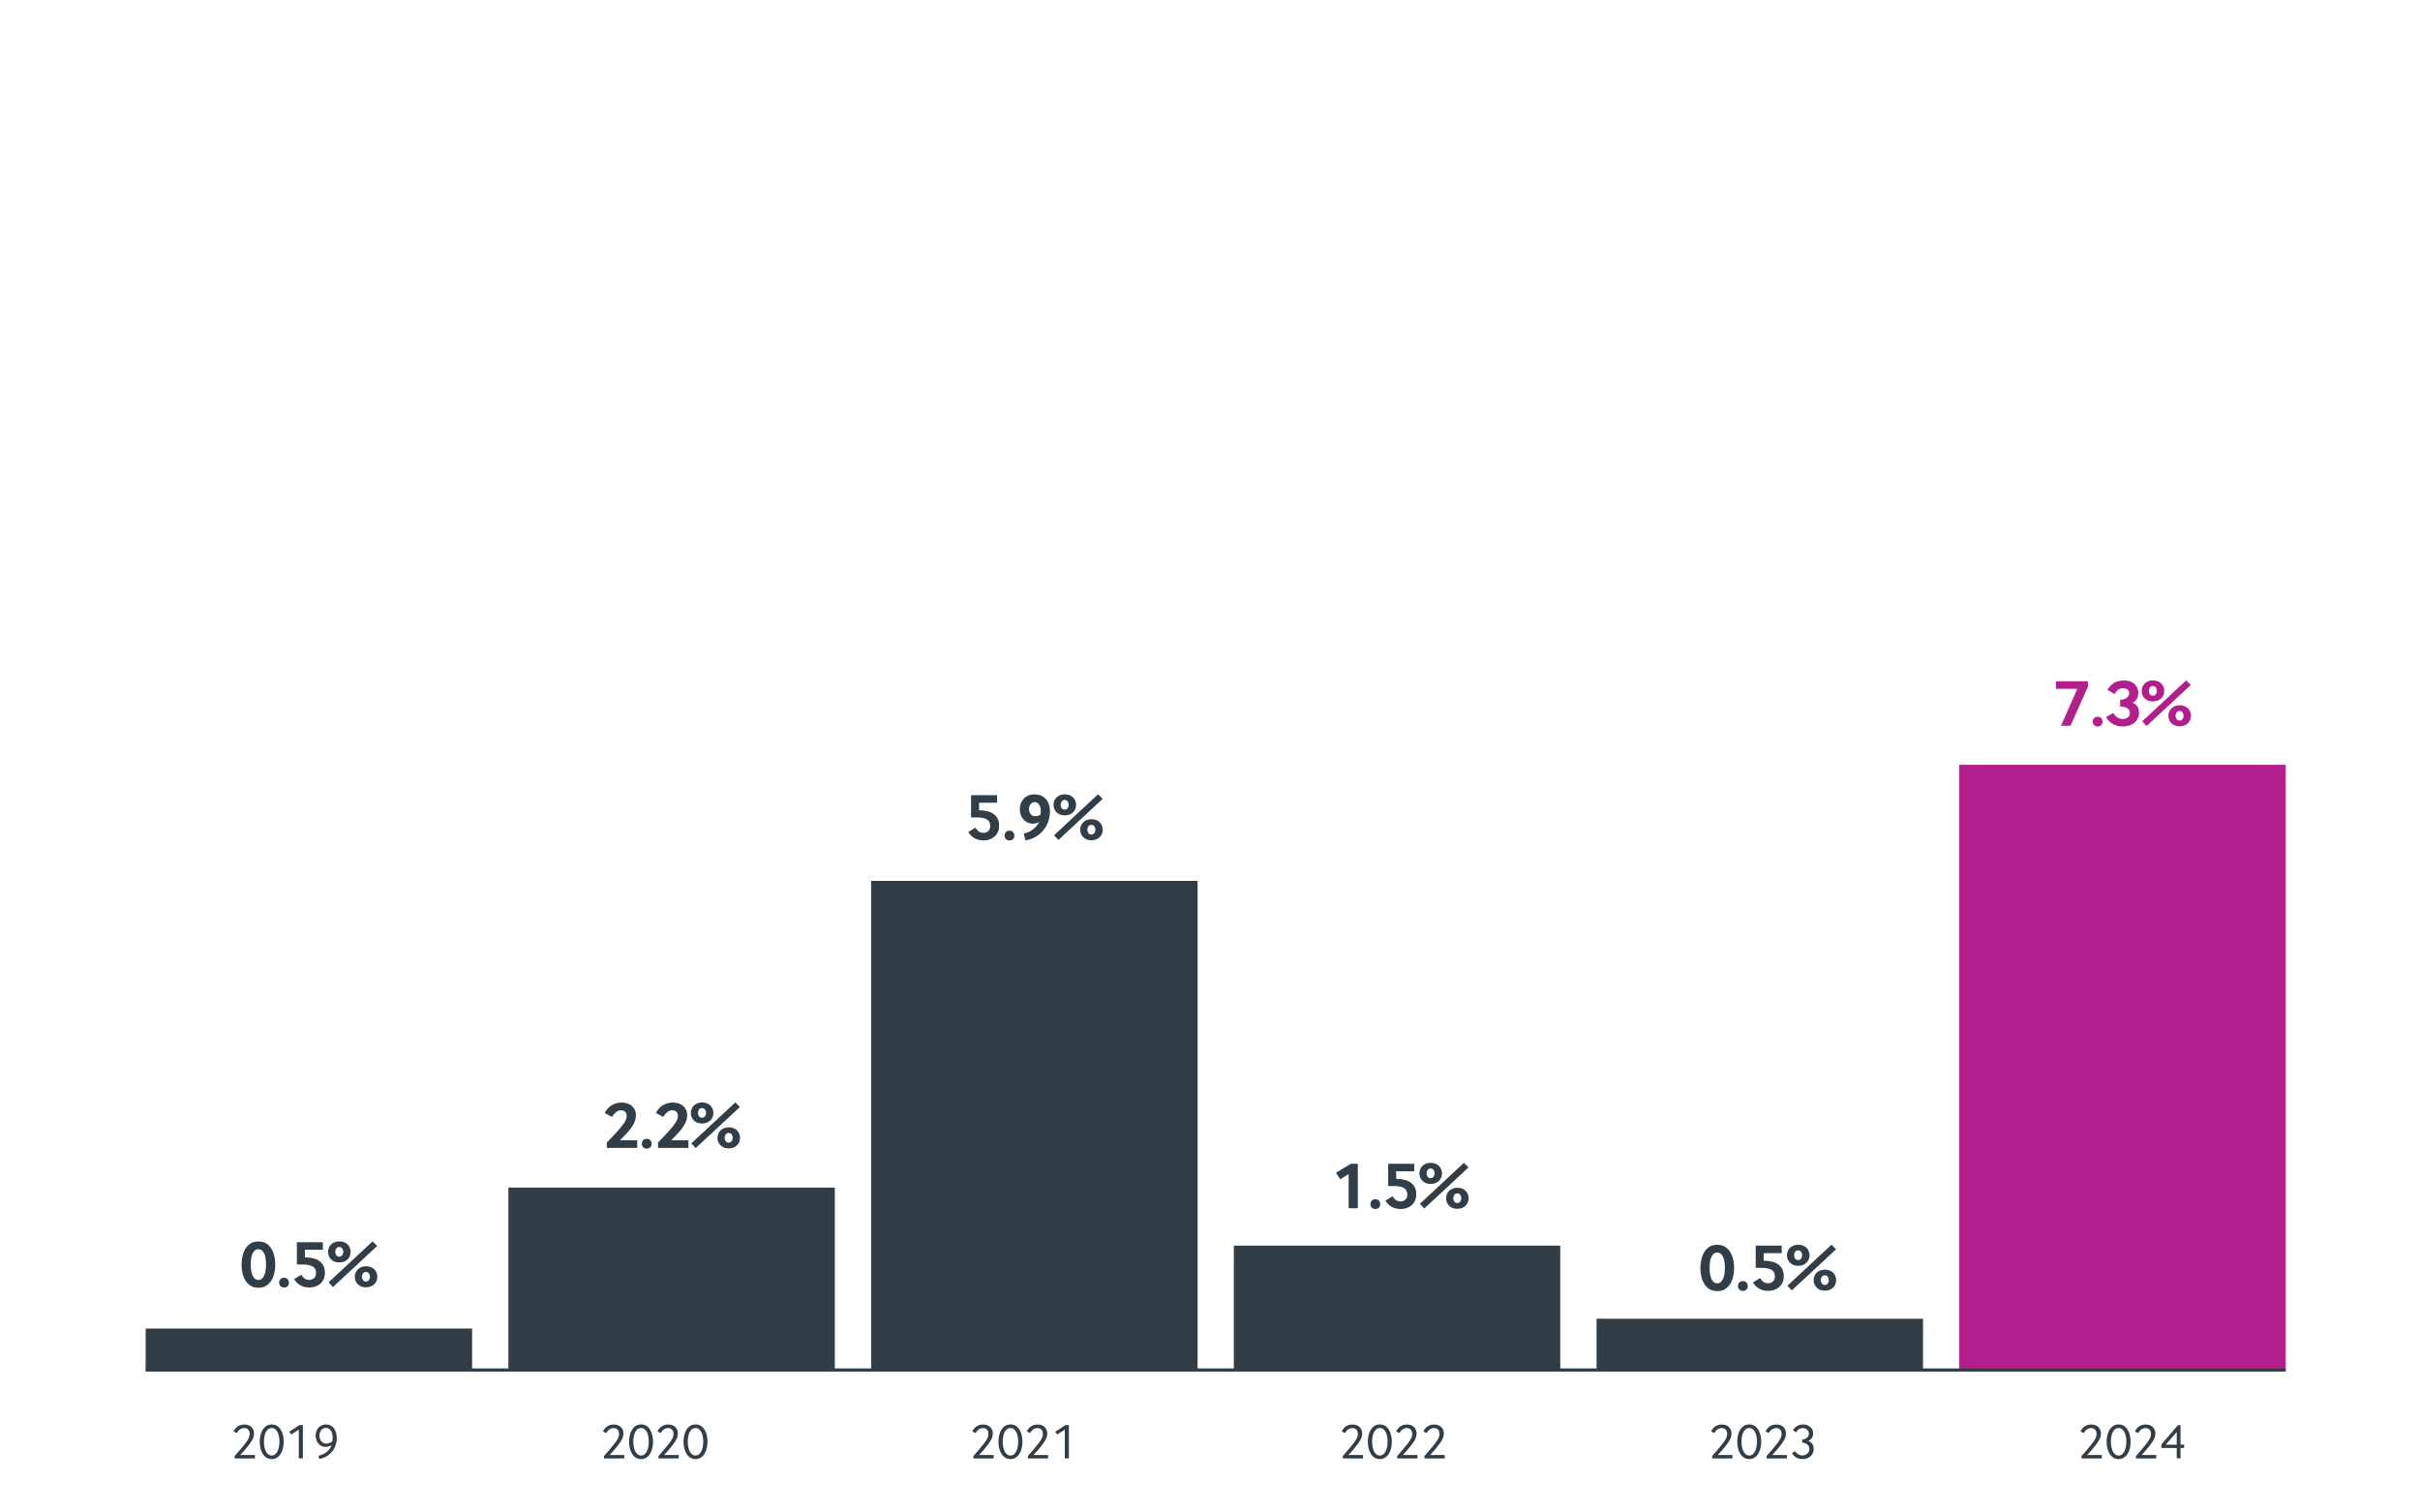 <?xml version="1.0" encoding="UTF-8"?>
<svg id="Layer_1" data-name="Layer 1" xmlns="http://www.w3.org/2000/svg" viewBox="0 0 576 360">
  <defs>
    <style>
      .cls-1 {
        fill: #313e48;
      }

      .cls-2 {
        fill: none;
        stroke: #313e48;
        stroke-miterlimit: 10;
        stroke-width: .75px;
      }

      .cls-3 {
        fill: #b21f8d;
      }
    </style>
  </defs>
  <g>
    <path class="cls-1" d="M59.6,306.01c-.51-.34-.92-.78-1.23-1.3-.31-.53-.53-1.12-.67-1.77-.14-.65-.21-1.3-.21-1.94s.07-1.29.21-1.94c.14-.65.36-1.24.67-1.77.31-.53.72-.96,1.23-1.3.51-.34,1.15-.5,1.9-.5s1.38.17,1.9.5c.52.34.93.77,1.24,1.3.31.53.53,1.12.67,1.77s.21,1.3.21,1.94-.07,1.29-.21,1.94-.36,1.24-.67,1.77c-.31.53-.72.96-1.24,1.3-.52.34-1.15.5-1.9.5s-1.39-.17-1.9-.5ZM60.11,303.59c.15.33.34.59.57.78.23.19.5.29.82.29s.59-.1.82-.29c.23-.19.42-.46.57-.79.15-.34.26-.73.33-1.17.07-.44.1-.92.1-1.43s-.03-.99-.1-1.43-.18-.83-.32-1.15c-.14-.33-.33-.58-.57-.78-.23-.19-.51-.29-.83-.29s-.6.1-.83.29c-.23.19-.42.45-.57.78s-.25.71-.32,1.15c-.07.44-.1.92-.1,1.43s.03.99.1,1.43c.07.44.18.83.33,1.18Z"/>
    <path class="cls-1" d="M67.62,306.45c-.41,0-.7-.12-.9-.36s-.29-.5-.29-.79.1-.57.29-.81c.19-.24.49-.36.9-.36.38,0,.67.12.86.36.19.24.29.51.29.81s-.09.55-.28.79c-.19.24-.48.36-.87.36Z"/>
    <path class="cls-1" d="M71.7,303.41c.29.46.58.78.88.96.3.18.65.27,1.04.27.44,0,.81-.14,1.13-.42.31-.28.47-.67.47-1.18,0-.32-.05-.61-.15-.86-.1-.26-.27-.47-.52-.65-.25-.18-.57-.31-.98-.41-.41-.1-.92-.14-1.53-.14h-1.38v-5.3h6.19v1.79h-4.29v1.81h.06c.68,0,1.31.07,1.89.21.58.14,1.07.36,1.5.66.42.3.75.68.98,1.14.23.46.35,1.01.35,1.66,0,.58-.1,1.08-.31,1.52-.21.44-.48.8-.82,1.1-.34.29-.73.51-1.18.66-.44.15-.9.22-1.38.22-.34,0-.68-.03-1.02-.1s-.67-.18-.98-.34c-.31-.15-.61-.36-.9-.62-.28-.26-.54-.57-.76-.94l1.71-1.04Z"/>
    <path class="cls-1" d="M79.58,300.28c-.33-.15-.61-.34-.83-.58-.22-.23-.39-.5-.5-.8-.11-.3-.17-.6-.17-.91s.06-.63.17-.93c.11-.3.28-.57.5-.8.22-.23.5-.42.84-.57.34-.14.73-.22,1.18-.22s.84.07,1.18.22c.34.14.62.33.84.57s.39.5.5.8.17.6.17.91-.06.63-.17.93c-.11.3-.28.57-.5.8-.22.24-.5.42-.84.57-.34.14-.73.22-1.18.22s-.84-.07-1.18-.21ZM79.25,306.34l-1.04-1.12,10.48-9.76,1.09,1.1-10.53,9.78ZM80.02,298.74c.16.25.41.37.74.37s.56-.12.72-.37c.16-.25.24-.51.24-.78s-.08-.54-.24-.78-.4-.36-.72-.36-.57.12-.73.36-.23.5-.23.78.07.54.22.78ZM85.94,306.2c-.33-.15-.61-.34-.83-.58-.22-.24-.39-.5-.5-.8-.11-.3-.17-.6-.17-.91s.06-.62.17-.92c.11-.3.28-.57.5-.81s.51-.42.85-.57c.34-.14.74-.22,1.18-.22s.84.07,1.17.22c.33.14.61.33.83.57s.39.5.5.8.17.6.17.91-.06.63-.17.93c-.11.3-.28.57-.5.8-.22.23-.5.42-.84.57-.34.14-.73.22-1.18.22s-.84-.07-1.18-.21ZM86.38,304.68c.16.23.4.35.72.35s.56-.12.72-.36c.16-.24.24-.5.24-.78s-.08-.54-.24-.78c-.16-.24-.4-.36-.72-.36s-.56.12-.72.36c-.16.24-.24.5-.24.78s.08.54.24.78Z"/>
  </g>
  <rect class="cls-3" x="466.34" y="182.04" width="77.7" height="144.05"/>
  <rect class="cls-1" x="380.01" y="313.88" width="77.7" height="12.21"/>
  <rect class="cls-1" x="293.67" y="296.49" width="77.7" height="29.6"/>
  <rect class="cls-1" x="207.34" y="209.66" width="77.7" height="116.42"/>
  <rect class="cls-1" x="121" y="282.67" width="77.7" height="43.41"/>
  <rect class="cls-1" x="34.67" y="316.22" width="77.7" height="9.87"/>
  <g>
    <path class="cls-1" d="M144.43,273.21v-1.25c.64-.67,1.29-1.35,1.94-2.05.66-.69,1.25-1.38,1.78-2.06.28-.36.51-.72.71-1.08.2-.36.3-.75.3-1.19,0-.41-.12-.73-.36-.96-.24-.24-.58-.35-1.03-.35-.39,0-.78.15-1.14.44-.37.29-.69.67-.97,1.14l-1.74-.94c.17-.33.38-.65.63-.95.25-.3.54-.57.88-.79.34-.22.72-.4,1.14-.54.43-.13.9-.2,1.42-.2.46,0,.89.06,1.3.19.41.13.77.32,1.07.58.3.26.55.57.73.94.18.37.27.81.27,1.3,0,.6-.13,1.18-.39,1.76-.26.58-.62,1.14-1.06,1.68-.37.46-.77.9-1.2,1.34-.43.43-.81.83-1.15,1.19h4.11v1.81h-7.25Z"/>
    <path class="cls-1" d="M153.95,273.39c-.41,0-.7-.12-.9-.36-.19-.24-.29-.5-.29-.79s.1-.57.29-.81.49-.36.9-.36c.38,0,.67.12.86.36.19.24.29.51.29.81s-.09.55-.28.79c-.19.24-.48.36-.87.36Z"/>
    <path class="cls-1" d="M156.62,273.21v-1.25c.64-.67,1.29-1.35,1.94-2.05.66-.69,1.25-1.38,1.78-2.06.28-.36.51-.72.71-1.08.2-.36.3-.75.3-1.19,0-.41-.12-.73-.36-.96-.24-.24-.58-.35-1.03-.35-.39,0-.78.15-1.14.44-.37.29-.69.67-.97,1.14l-1.74-.94c.17-.33.38-.65.63-.95.25-.3.54-.57.88-.79.34-.22.72-.4,1.14-.54.43-.13.9-.2,1.42-.2.46,0,.89.06,1.3.19.41.13.77.32,1.07.58.3.26.55.57.73.94.18.37.27.81.27,1.3,0,.6-.13,1.18-.39,1.76-.26.58-.62,1.14-1.06,1.68-.37.46-.77.9-1.2,1.34-.43.43-.81.83-1.15,1.19h4.11v1.81h-7.25Z"/>
    <path class="cls-1" d="M165.92,267.21c-.33-.15-.61-.34-.83-.58-.22-.23-.39-.5-.5-.8-.11-.3-.17-.6-.17-.91s.06-.63.17-.93c.11-.3.28-.57.5-.8.22-.23.5-.42.84-.57.34-.14.73-.22,1.18-.22s.84.07,1.18.22c.34.14.62.33.84.57.22.24.39.5.5.8.11.3.17.6.17.91s-.06.63-.17.93-.28.57-.5.8-.5.42-.84.57c-.34.14-.73.22-1.18.22s-.84-.07-1.18-.21ZM165.58,273.27l-1.04-1.12,10.48-9.76,1.09,1.1-10.53,9.78ZM166.35,265.67c.16.25.41.37.74.37s.56-.12.72-.37.24-.51.24-.78-.08-.54-.24-.78c-.16-.24-.4-.36-.72-.36s-.57.12-.73.36c-.15.24-.23.5-.23.78s.07.54.22.78ZM172.27,273.13c-.33-.15-.61-.34-.83-.58s-.39-.5-.5-.8-.17-.6-.17-.91.06-.62.17-.92.28-.57.5-.81c.22-.23.51-.42.85-.57.34-.14.74-.22,1.18-.22s.84.07,1.17.22c.33.14.61.33.83.57.22.24.39.5.5.8s.17.6.17.91-.06.63-.17.93-.28.57-.5.8-.5.42-.84.57c-.34.14-.73.22-1.18.22s-.84-.07-1.18-.21ZM172.72,271.61c.16.24.4.35.72.35s.56-.12.72-.36c.16-.24.24-.5.24-.78s-.08-.54-.24-.78c-.16-.24-.4-.36-.72-.36s-.56.12-.72.36c-.16.24-.24.5-.24.78s.08.54.24.78Z"/>
  </g>
  <g>
    <path class="cls-1" d="M232.17,197c.29.46.58.78.88.96.3.18.65.27,1.04.27.44,0,.81-.14,1.13-.42.31-.28.47-.67.47-1.18,0-.32-.05-.61-.15-.86-.1-.26-.27-.47-.52-.65-.25-.18-.57-.31-.98-.41s-.92-.14-1.53-.14h-1.38v-5.3h6.19v1.79h-4.29v1.81h.06c.68,0,1.31.07,1.89.21.58.14,1.07.36,1.5.66s.75.68.98,1.14c.23.46.35,1.01.35,1.66,0,.58-.1,1.08-.31,1.52-.21.44-.48.8-.82,1.1-.34.29-.73.51-1.18.66-.44.15-.9.22-1.38.22-.34,0-.68-.04-1.02-.1s-.67-.18-.98-.34c-.31-.15-.61-.36-.9-.62-.28-.26-.54-.57-.76-.94l1.71-1.04Z"/>
    <path class="cls-1" d="M240.29,200.04c-.41,0-.7-.12-.9-.36-.19-.24-.29-.5-.29-.79s.1-.57.29-.81.49-.36.9-.36c.38,0,.67.12.86.36.19.24.29.51.29.81s-.09.55-.28.79c-.19.24-.48.36-.87.36Z"/>
    <path class="cls-1" d="M243.69,198.4c.83-.18,1.57-.52,2.22-1.02.65-.5,1.12-1.08,1.42-1.75-.19.13-.42.23-.7.3-.27.08-.54.11-.81.11-.5,0-.94-.1-1.33-.3-.38-.2-.71-.46-.97-.78-.26-.32-.46-.68-.59-1.1-.13-.41-.2-.83-.2-1.27s.07-.87.22-1.29c.15-.42.37-.8.66-1.13.29-.33.66-.6,1.1-.8.44-.2.96-.3,1.56-.3.46,0,.91.08,1.34.23.44.15.82.4,1.16.73.34.33.61.75.82,1.26s.31,1.11.31,1.82c0,.79-.12,1.56-.36,2.31-.24.75-.6,1.44-1.09,2.06s-1.09,1.16-1.82,1.62c-.73.45-1.57.76-2.54.94l-.43-1.65ZM247,194.19c.21-.05.42-.14.62-.26.03-.11.06-.25.08-.44.02-.19.03-.35.03-.5,0-.36-.05-.67-.14-.94-.09-.26-.21-.47-.34-.64s-.29-.29-.46-.37c-.17-.08-.34-.12-.51-.12-.21,0-.41.05-.58.14-.17.1-.31.22-.43.38-.12.15-.21.33-.26.54-.06.2-.09.41-.09.61,0,.21.03.42.1.62s.15.37.27.53c.12.16.26.28.44.38.18.1.38.14.6.14.25,0,.47-.02.67-.06Z"/>
    <path class="cls-1" d="M252.25,193.87c-.33-.15-.61-.34-.83-.58-.22-.23-.39-.5-.5-.8-.11-.3-.17-.6-.17-.91s.06-.63.17-.93c.11-.3.28-.57.5-.8.22-.23.5-.42.84-.57.34-.14.73-.22,1.18-.22s.84.07,1.18.22c.34.14.62.33.84.57.22.24.39.5.5.8.11.3.17.6.17.91s-.06.63-.17.93-.28.57-.5.8-.5.42-.84.57c-.34.14-.73.22-1.18.22s-.84-.07-1.18-.21ZM251.92,199.93l-1.04-1.12,10.48-9.76,1.09,1.1-10.53,9.78ZM252.68,192.33c.16.25.41.37.74.37s.56-.12.72-.37.24-.51.24-.78-.08-.54-.24-.78c-.16-.24-.4-.36-.72-.36s-.57.12-.73.36c-.15.24-.23.5-.23.78s.07.54.22.78ZM258.6,199.79c-.33-.15-.61-.34-.83-.58s-.39-.5-.5-.8-.17-.6-.17-.91.06-.62.17-.92.28-.57.5-.81c.22-.23.51-.42.85-.57.34-.14.74-.22,1.18-.22s.84.07,1.17.22c.33.14.61.33.83.57.22.24.39.5.5.8s.17.6.17.91-.06.63-.17.93-.28.57-.5.8-.5.42-.84.57c-.34.14-.73.22-1.18.22s-.84-.07-1.18-.21ZM259.05,198.27c.16.24.4.35.72.35s.56-.12.72-.36c.16-.24.24-.5.24-.78s-.08-.54-.24-.78c-.16-.24-.4-.36-.72-.36s-.56.12-.72.36c-.16.24-.24.5-.24.78s.08.54.24.78Z"/>
  </g>
  <g>
    <path class="cls-1" d="M321,287.59v-8.13l-2.02,1.22-.99-1.55,3.52-2.13h1.68v10.59h-2.19Z"/>
    <path class="cls-1" d="M327.37,287.76c-.41,0-.7-.12-.9-.36s-.29-.5-.29-.79.1-.57.29-.81c.19-.24.49-.36.9-.36.38,0,.67.12.86.36.19.24.29.51.29.81s-.09.55-.28.79c-.19.24-.48.36-.87.36Z"/>
    <path class="cls-1" d="M331.45,284.73c.29.46.58.78.88.96.3.18.65.27,1.04.27.44,0,.81-.14,1.13-.42.31-.28.47-.67.47-1.18,0-.32-.05-.61-.15-.86-.1-.26-.27-.47-.52-.65-.25-.18-.57-.31-.98-.41-.41-.1-.92-.14-1.53-.14h-1.38v-5.3h6.19v1.79h-4.29v1.81h.06c.68,0,1.31.07,1.89.21.58.14,1.07.36,1.5.66.42.3.75.68.98,1.14.23.46.35,1.01.35,1.66,0,.58-.1,1.08-.31,1.52-.21.44-.48.8-.82,1.1-.34.29-.73.51-1.18.66-.44.15-.9.22-1.38.22-.34,0-.68-.03-1.02-.1s-.67-.18-.98-.34c-.31-.15-.61-.36-.9-.62-.28-.26-.54-.57-.76-.94l1.71-1.04Z"/>
    <path class="cls-1" d="M339.34,281.59c-.33-.15-.61-.34-.83-.58-.22-.23-.39-.5-.5-.8-.11-.3-.17-.6-.17-.91s.06-.63.17-.93c.11-.3.28-.57.5-.8.22-.23.5-.42.84-.57.34-.14.73-.22,1.18-.22s.84.07,1.18.22c.34.14.62.33.84.57s.39.5.5.8.17.6.17.91-.06.63-.17.93c-.11.3-.28.57-.5.8-.22.24-.5.42-.84.57-.34.14-.73.22-1.18.22s-.84-.07-1.18-.21ZM339,287.65l-1.04-1.12,10.48-9.76,1.09,1.1-10.53,9.78ZM339.77,280.05c.16.25.41.37.74.37s.56-.12.72-.37c.16-.25.24-.51.24-.78s-.08-.54-.24-.78-.4-.36-.72-.36-.57.12-.73.36-.23.5-.23.78.07.54.22.78ZM345.69,287.51c-.33-.15-.61-.34-.83-.58-.22-.24-.39-.5-.5-.8-.11-.3-.17-.6-.17-.91s.06-.62.17-.92c.11-.3.28-.57.5-.81s.51-.42.85-.57c.34-.14.74-.22,1.18-.22s.84.07,1.17.22c.33.14.61.33.83.57s.39.5.5.8.17.6.17.91-.06.63-.17.93c-.11.3-.28.57-.5.8-.22.23-.5.42-.84.57-.34.14-.73.22-1.18.22s-.84-.07-1.18-.21ZM346.14,285.99c.16.23.4.35.72.35s.56-.12.72-.36c.16-.24.24-.5.24-.78s-.08-.54-.24-.78c-.16-.24-.4-.36-.72-.36s-.56.12-.72.36c-.16.24-.24.5-.24.78s.08.54.24.78Z"/>
  </g>
  <g>
    <path class="cls-1" d="M406.83,306.81c-.51-.34-.92-.78-1.23-1.3-.31-.53-.53-1.12-.67-1.77-.14-.65-.21-1.3-.21-1.94s.07-1.29.21-1.94c.14-.65.36-1.24.67-1.77.31-.53.72-.96,1.23-1.3.51-.34,1.15-.5,1.9-.5s1.38.17,1.9.5c.52.34.93.77,1.24,1.3.31.53.53,1.12.67,1.77s.21,1.3.21,1.94-.07,1.29-.21,1.94-.36,1.24-.67,1.77c-.31.53-.72.96-1.24,1.3-.52.34-1.15.5-1.9.5s-1.39-.17-1.9-.5ZM407.34,304.39c.15.33.34.59.57.78.23.19.5.29.82.29s.59-.1.82-.29c.23-.19.42-.46.57-.79.15-.34.26-.73.33-1.17.07-.44.1-.92.1-1.43s-.03-.99-.1-1.43-.18-.83-.32-1.15c-.14-.33-.33-.58-.57-.78-.23-.19-.51-.29-.83-.29s-.6.1-.83.29c-.23.19-.42.45-.57.78s-.25.71-.32,1.15c-.07.44-.1.92-.1,1.43s.03.99.1,1.43c.07.44.18.83.33,1.18Z"/>
    <path class="cls-1" d="M414.85,307.25c-.41,0-.7-.12-.9-.36s-.29-.5-.29-.79.1-.57.29-.81c.19-.24.49-.36.9-.36.38,0,.67.12.86.36.19.24.29.51.29.81s-.09.55-.28.79c-.19.24-.48.36-.87.36Z"/>
    <path class="cls-1" d="M418.93,304.21c.29.46.58.78.88.96.3.18.65.27,1.04.27.44,0,.81-.14,1.13-.42.31-.28.47-.67.47-1.18,0-.32-.05-.61-.15-.86-.1-.26-.27-.47-.52-.65-.25-.18-.57-.31-.98-.41-.41-.1-.92-.14-1.53-.14h-1.38v-5.3h6.19v1.79h-4.29v1.81h.06c.68,0,1.31.07,1.89.21.58.14,1.07.36,1.5.66.42.3.75.68.98,1.14.23.46.35,1.01.35,1.66,0,.58-.1,1.08-.31,1.52-.21.44-.48.8-.82,1.1-.34.29-.73.51-1.18.66-.44.15-.9.22-1.38.22-.34,0-.68-.03-1.02-.1s-.67-.18-.98-.34c-.31-.15-.61-.36-.9-.62-.28-.26-.54-.57-.76-.94l1.71-1.04Z"/>
    <path class="cls-1" d="M426.82,301.08c-.33-.15-.61-.34-.83-.58-.22-.23-.39-.5-.5-.8-.11-.3-.17-.6-.17-.91s.06-.63.17-.93c.11-.3.28-.57.5-.8.22-.23.5-.42.84-.57.34-.14.73-.22,1.18-.22s.84.07,1.18.22c.34.14.62.33.84.57s.39.5.5.8.17.6.17.91-.06.63-.17.93c-.11.3-.28.57-.5.8-.22.24-.5.42-.84.57-.34.14-.73.22-1.18.22s-.84-.07-1.18-.21ZM426.48,307.14l-1.04-1.12,10.48-9.76,1.09,1.1-10.53,9.78ZM427.25,299.54c.16.25.41.37.74.37s.56-.12.72-.37c.16-.25.24-.51.24-.78s-.08-.54-.24-.78-.4-.36-.72-.36-.57.12-.73.36-.23.5-.23.78.07.54.22.78ZM433.17,307c-.33-.15-.61-.34-.83-.58-.22-.24-.39-.5-.5-.8-.11-.3-.17-.6-.17-.91s.06-.62.17-.92c.11-.3.28-.57.5-.81s.51-.42.85-.57c.34-.14.74-.22,1.18-.22s.84.07,1.17.22c.33.14.61.33.83.57s.39.5.5.8.17.6.17.91-.06.63-.17.93c-.11.3-.28.57-.5.8-.22.23-.5.42-.84.57-.34.14-.73.22-1.18.22s-.84-.07-1.18-.21ZM433.62,305.48c.16.23.4.35.72.35s.56-.12.72-.36c.16-.24.24-.5.24-.78s-.08-.54-.24-.78c-.16-.24-.4-.36-.72-.36s-.56.12-.72.36c-.16.24-.24.5-.24.78s.08.54.24.78Z"/>
  </g>
  <g>
    <path class="cls-3" d="M490.55,172.75l3.89-8.8h-5.1v-1.79h7.63v1.28l-4.16,9.31h-2.26Z"/>
    <path class="cls-3" d="M499.29,172.92c-.41,0-.7-.12-.9-.36-.19-.24-.29-.5-.29-.79s.1-.57.29-.81c.19-.24.49-.36.9-.36.38,0,.67.12.86.36.19.24.29.51.29.81s-.09.55-.28.79c-.19.24-.48.36-.87.36Z"/>
    <path class="cls-3" d="M502.98,169.69c.34.57.7.95,1.08,1.14.38.2.78.3,1.19.3.48,0,.88-.12,1.21-.38.33-.25.49-.59.49-1.03,0-.49-.2-.87-.61-1.13s-.98-.4-1.71-.41v-1.62c.7-.05,1.24-.22,1.6-.5.36-.28.54-.65.54-1.1,0-.35-.13-.63-.39-.84s-.63-.31-1.11-.31c-.37,0-.72.1-1.05.31-.33.21-.63.57-.9,1.08l-1.71-.99c.44-.8,1-1.38,1.69-1.73s1.44-.53,2.26-.53c.46,0,.89.07,1.3.2.41.13.76.32,1.07.57s.55.55.74.9c.18.36.27.76.27,1.21,0,.68-.13,1.22-.38,1.61s-.59.66-.99.81c.42.16.78.43,1.09.8.31.37.46.9.46,1.57,0,.54-.11,1.03-.32,1.44-.21.42-.5.76-.85,1.03s-.76.48-1.22.62c-.46.14-.95.21-1.45.21-.8,0-1.55-.17-2.24-.5s-1.28-.91-1.76-1.74l1.71-.99Z"/>
    <path class="cls-3" d="M511.25,166.75c-.33-.15-.61-.34-.83-.58-.22-.23-.39-.5-.5-.8-.11-.3-.17-.6-.17-.91s.06-.63.17-.93c.11-.3.28-.57.5-.8.22-.23.5-.42.84-.57s.73-.22,1.18-.22.84.07,1.18.22c.34.14.62.33.84.57.22.23.39.5.5.8.11.3.17.6.17.91s-.06.63-.17.93c-.11.3-.28.57-.5.8-.22.23-.5.42-.84.57-.34.14-.73.22-1.18.22s-.84-.07-1.18-.21ZM510.92,172.81l-1.04-1.12,10.48-9.76,1.09,1.1-10.53,9.78ZM511.69,165.21c.16.25.41.37.74.37s.56-.12.72-.37c.16-.25.24-.51.24-.78s-.08-.54-.24-.78c-.16-.24-.4-.36-.72-.36s-.57.12-.73.36c-.15.24-.23.5-.23.78s.07.54.22.78ZM517.61,172.67c-.33-.15-.61-.34-.83-.58-.22-.23-.39-.5-.5-.8-.11-.3-.17-.6-.17-.91s.06-.62.17-.92c.11-.3.28-.57.5-.81.22-.23.51-.42.85-.57s.74-.22,1.18-.22.84.07,1.17.22c.33.14.61.33.83.57.22.23.39.5.5.8s.17.6.17.91-.06.63-.17.93c-.11.3-.28.57-.5.8-.22.23-.5.42-.84.57-.34.14-.73.22-1.18.22s-.84-.07-1.18-.21ZM518.05,171.15c.16.23.4.35.72.35s.56-.12.72-.36c.16-.24.24-.5.24-.78s-.08-.54-.24-.78c-.16-.24-.4-.36-.72-.36s-.56.12-.72.36c-.16.24-.24.5-.24.78s.08.54.24.78Z"/>
  </g>
  <line class="cls-2" x1="34.67" y1="326.09" x2="544.04" y2="326.09"/>
  <g>
    <path class="cls-1" d="M55.85,347.12v-.56c.44-.5.86-.99,1.26-1.45.4-.46.77-.91,1.1-1.34.19-.25.36-.48.52-.69.15-.21.28-.42.38-.61.1-.2.18-.39.23-.58.05-.19.08-.39.08-.59,0-.46-.12-.8-.35-1.04-.24-.24-.55-.35-.93-.35-.73,0-1.32.4-1.79,1.2l-.76-.44c.28-.51.63-.91,1.06-1.19.42-.28.94-.42,1.55-.42.34,0,.65.05.93.16.28.1.51.25.71.44.2.19.35.41.46.67.11.26.16.55.16.86,0,.52-.13,1.01-.38,1.47-.26.46-.56.91-.91,1.36-.31.41-.64.8-.97,1.18-.34.38-.67.75-1.01,1.12h3.48v.82h-4.81Z"/>
    <path class="cls-1" d="M63.39,346.93c-.35-.24-.65-.55-.88-.94-.24-.39-.41-.83-.52-1.32s-.17-.99-.17-1.51.06-1.01.17-1.51.29-.93.52-1.32c.24-.39.53-.7.89-.94.36-.24.78-.35,1.28-.35s.91.12,1.27.35c.36.24.66.55.89.94.24.39.41.83.52,1.32s.17.99.17,1.51-.06,1.01-.17,1.51-.29.93-.52,1.32c-.23.39-.53.7-.89.94-.36.24-.78.36-1.27.36s-.92-.12-1.28-.36ZM63.25,345.39c.15.31.34.56.58.76.23.19.51.29.84.29s.6-.1.83-.29c.23-.19.42-.44.57-.76.15-.31.26-.66.33-1.06.07-.39.11-.79.11-1.19s-.03-.79-.1-1.18c-.07-.39-.18-.73-.33-1.04-.15-.3-.34-.55-.58-.74-.23-.19-.51-.28-.83-.28s-.61.09-.84.28c-.23.19-.42.43-.58.74-.15.3-.26.65-.33,1.04-.07.39-.1.78-.1,1.18s.04.8.11,1.19c.07.39.18.74.32,1.06Z"/>
    <path class="cls-1" d="M71.12,347.12v-6.83l-1.8,1.15-.47-.66,2.4-1.58h.84v7.92h-.97Z"/>
    <path class="cls-1" d="M75.82,346.5c.36-.08.7-.2,1.03-.35.33-.15.63-.34.89-.55.27-.22.51-.46.71-.74.21-.28.37-.58.49-.91-.21.14-.43.24-.67.32-.24.08-.5.11-.79.11-.38,0-.71-.07-1-.22-.29-.15-.53-.35-.73-.6s-.35-.54-.46-.86c-.1-.32-.16-.66-.16-1.01s.06-.71.17-1.03c.11-.32.27-.6.49-.84s.47-.43.77-.57c.3-.14.64-.21,1.01-.21.44,0,.82.09,1.15.27.33.18.6.42.81.72s.37.64.47,1.02c.1.38.16.77.16,1.17,0,.64-.1,1.24-.3,1.81-.2.56-.48,1.07-.85,1.51s-.8.81-1.31,1.11c-.51.3-1.08.5-1.7.6l-.19-.76ZM78.42,343.45c.25-.1.48-.22.68-.37.05-.27.07-.56.07-.86,0-.26-.02-.52-.07-.8s-.13-.53-.26-.76c-.12-.23-.29-.42-.5-.57-.21-.15-.47-.22-.78-.22-.26,0-.48.05-.67.16-.19.1-.34.24-.47.41-.12.17-.22.37-.28.58-.06.22-.1.44-.1.66,0,.26.03.5.1.73.07.23.17.43.3.61.13.18.3.32.5.42.2.1.44.16.71.16.26,0,.5-.04.74-.13Z"/>
    <path class="cls-1" d="M143.77,347.12v-.56c.44-.5.86-.99,1.26-1.45.4-.46.77-.91,1.1-1.34.19-.25.36-.48.52-.69.15-.21.28-.42.38-.61.1-.2.18-.39.23-.58.05-.19.08-.39.08-.59,0-.46-.12-.8-.35-1.04-.24-.24-.55-.35-.93-.35-.73,0-1.32.4-1.79,1.2l-.76-.44c.28-.51.63-.91,1.06-1.19.42-.28.94-.42,1.55-.42.34,0,.65.05.93.16.28.1.51.25.71.44.2.19.35.41.46.67.11.26.16.55.16.86,0,.52-.13,1.01-.38,1.47-.26.46-.56.91-.91,1.36-.31.41-.64.8-.97,1.18-.34.38-.67.75-1.01,1.12h3.48v.82h-4.81Z"/>
    <path class="cls-1" d="M151.3,346.93c-.35-.24-.65-.55-.88-.94-.24-.39-.41-.83-.52-1.32s-.17-.99-.17-1.51.06-1.01.17-1.51.29-.93.52-1.32c.24-.39.53-.7.89-.94.36-.24.78-.35,1.28-.35s.91.12,1.27.35c.36.24.66.55.89.94.24.39.41.83.52,1.32s.17.99.17,1.51-.06,1.01-.17,1.51-.29.93-.52,1.32c-.23.39-.53.7-.89.94-.36.24-.78.36-1.27.36s-.92-.12-1.28-.36ZM151.17,345.39c.15.31.34.56.58.76.23.19.51.29.84.29s.6-.1.83-.29c.23-.19.42-.44.57-.76.15-.31.26-.66.33-1.06.07-.39.11-.79.11-1.19s-.03-.79-.1-1.18c-.07-.39-.18-.73-.33-1.04-.15-.3-.34-.55-.58-.74-.23-.19-.51-.28-.83-.28s-.61.09-.84.28c-.23.19-.42.43-.58.74-.15.3-.26.65-.33,1.04-.07.39-.1.78-.1,1.18s.04.8.11,1.19c.07.39.18.74.32,1.06Z"/>
    <path class="cls-1" d="M156.73,347.12v-.56c.44-.5.86-.99,1.26-1.45.4-.46.77-.91,1.1-1.34.19-.25.36-.48.52-.69.15-.21.28-.42.38-.61.1-.2.18-.39.23-.58.05-.19.08-.39.08-.59,0-.46-.12-.8-.35-1.04-.24-.24-.55-.35-.93-.35-.73,0-1.32.4-1.79,1.2l-.76-.44c.28-.51.63-.91,1.06-1.19.42-.28.94-.42,1.55-.42.34,0,.65.05.93.16.28.1.51.25.71.44.2.19.35.41.46.67.11.26.16.55.16.86,0,.52-.13,1.01-.38,1.47-.26.46-.56.91-.91,1.36-.31.41-.64.8-.97,1.18-.34.38-.67.75-1.01,1.12h3.48v.82h-4.81Z"/>
    <path class="cls-1" d="M164.26,346.93c-.35-.24-.65-.55-.88-.94-.24-.39-.41-.83-.52-1.32s-.17-.99-.17-1.51.06-1.01.17-1.51.29-.93.52-1.32c.24-.39.53-.7.89-.94.36-.24.78-.35,1.28-.35s.91.12,1.27.35c.36.24.66.55.89.94.24.39.41.83.52,1.32s.17.99.17,1.51-.06,1.01-.17,1.51-.29.93-.52,1.32c-.23.39-.53.7-.89.94-.36.24-.78.36-1.27.36s-.92-.12-1.28-.36ZM164.13,345.39c.15.31.34.56.58.76.23.19.51.29.84.29s.6-.1.83-.29c.23-.19.42-.44.57-.76.15-.31.26-.66.33-1.06.07-.39.11-.79.11-1.19s-.03-.79-.1-1.18c-.07-.39-.18-.73-.33-1.04-.15-.3-.34-.55-.58-.74-.23-.19-.51-.28-.83-.28s-.61.09-.84.28c-.23.19-.42.43-.58.74-.15.3-.26.65-.33,1.04-.07.39-.1.78-.1,1.18s.04.8.11,1.19c.07.39.18.74.32,1.06Z"/>
    <path class="cls-1" d="M231.69,347.12v-.56c.44-.5.86-.99,1.26-1.45.4-.46.77-.91,1.1-1.34.19-.25.36-.48.52-.69.15-.21.28-.42.38-.61.1-.2.18-.39.23-.58.05-.19.08-.39.08-.59,0-.46-.12-.8-.35-1.04-.24-.24-.55-.35-.93-.35-.73,0-1.32.4-1.79,1.2l-.76-.44c.28-.51.63-.91,1.06-1.19.42-.28.94-.42,1.55-.42.34,0,.65.05.93.16.28.1.51.25.71.44.2.19.35.41.46.67.11.26.16.55.16.86,0,.52-.13,1.01-.38,1.47-.26.46-.56.91-.91,1.36-.31.41-.64.8-.97,1.18-.34.38-.67.75-1.01,1.12h3.48v.82h-4.81Z"/>
    <path class="cls-1" d="M239.22,346.93c-.35-.24-.65-.55-.88-.94-.24-.39-.41-.83-.52-1.32s-.17-.99-.17-1.51.06-1.01.17-1.51.29-.93.52-1.32c.24-.39.53-.7.89-.94.36-.24.78-.35,1.28-.35s.91.12,1.27.35c.36.24.66.55.89.94.24.39.41.83.52,1.32s.17.99.17,1.51-.06,1.01-.17,1.51-.29.93-.52,1.32c-.23.39-.53.7-.89.94-.36.24-.78.36-1.27.36s-.92-.12-1.28-.36ZM239.09,345.39c.15.31.34.56.58.76.23.19.51.29.84.29s.6-.1.83-.29c.23-.19.42-.44.57-.76.15-.31.26-.66.33-1.06.07-.39.11-.79.11-1.19s-.03-.79-.1-1.18c-.07-.39-.18-.73-.33-1.04-.15-.3-.34-.55-.58-.74-.23-.19-.51-.28-.83-.28s-.61.09-.84.28c-.23.19-.42.43-.58.74-.15.3-.26.65-.33,1.04-.07.39-.1.78-.1,1.18s.04.8.11,1.19c.07.39.18.74.32,1.06Z"/>
    <path class="cls-1" d="M244.65,347.12v-.56c.44-.5.86-.99,1.26-1.45.4-.46.77-.91,1.1-1.34.19-.25.36-.48.52-.69.15-.21.28-.42.38-.61.1-.2.18-.39.23-.58.05-.19.08-.39.08-.59,0-.46-.12-.8-.35-1.04-.24-.24-.55-.35-.93-.35-.73,0-1.32.4-1.79,1.2l-.76-.44c.28-.51.63-.91,1.06-1.19.42-.28.94-.42,1.55-.42.34,0,.65.05.93.16.28.1.51.25.71.44.2.19.35.41.46.67.11.26.16.55.16.86,0,.52-.13,1.01-.38,1.47-.26.46-.56.91-.91,1.36-.31.41-.64.8-.97,1.18-.34.38-.67.75-1.01,1.12h3.48v.82h-4.81Z"/>
    <path class="cls-1" d="M253.44,347.12v-6.83l-1.8,1.15-.47-.66,2.4-1.58h.84v7.92h-.97Z"/>
    <path class="cls-1" d="M319.61,347.12v-.56c.44-.5.86-.99,1.26-1.45.4-.46.77-.91,1.1-1.34.19-.25.36-.48.52-.69.15-.21.28-.42.38-.61.1-.2.18-.39.23-.58.05-.19.08-.39.08-.59,0-.46-.12-.8-.35-1.04-.24-.24-.55-.35-.93-.35-.73,0-1.32.4-1.79,1.2l-.76-.44c.28-.51.63-.91,1.06-1.19.42-.28.94-.42,1.55-.42.34,0,.65.05.93.16.28.1.51.25.71.44.2.19.35.41.46.67.11.26.16.55.16.86,0,.52-.13,1.01-.38,1.47-.26.46-.56.91-.91,1.36-.31.41-.64.8-.97,1.18-.34.38-.67.75-1.01,1.12h3.48v.82h-4.81Z"/>
    <path class="cls-1" d="M327.14,346.93c-.35-.24-.65-.55-.88-.94-.24-.39-.41-.83-.52-1.32s-.17-.99-.17-1.51.06-1.01.17-1.51.29-.93.52-1.32c.24-.39.53-.7.89-.94.36-.24.78-.35,1.28-.35s.91.12,1.27.35c.36.24.66.55.89.94.24.39.41.83.52,1.32s.17.99.17,1.51-.06,1.01-.17,1.51-.29.93-.52,1.32c-.23.39-.53.7-.89.94-.36.24-.78.36-1.27.36s-.92-.12-1.28-.36ZM327.01,345.39c.15.31.34.56.58.76.23.19.51.29.84.29s.6-.1.83-.29c.23-.19.42-.44.57-.76.15-.31.26-.66.33-1.06.07-.39.11-.79.11-1.19s-.03-.79-.1-1.18c-.07-.39-.18-.73-.33-1.04-.15-.3-.34-.55-.58-.74-.23-.19-.51-.28-.83-.28s-.61.09-.84.28c-.23.19-.42.43-.58.74-.15.3-.26.65-.33,1.04-.07.39-.1.78-.1,1.18s.04.8.11,1.19c.07.39.18.74.32,1.06Z"/>
    <path class="cls-1" d="M332.56,347.12v-.56c.44-.5.86-.99,1.26-1.45.4-.46.77-.91,1.1-1.34.19-.25.36-.48.52-.69.15-.21.28-.42.38-.61.1-.2.18-.39.23-.58.05-.19.08-.39.08-.59,0-.46-.12-.8-.35-1.04-.24-.24-.55-.35-.93-.35-.73,0-1.32.4-1.79,1.2l-.76-.44c.28-.51.63-.91,1.06-1.19.42-.28.94-.42,1.55-.42.34,0,.65.05.93.16.28.1.51.25.71.44.2.19.35.41.46.67.11.26.16.55.16.86,0,.52-.13,1.01-.38,1.47-.26.46-.56.91-.91,1.36-.31.41-.64.8-.97,1.18-.34.38-.67.75-1.01,1.12h3.48v.82h-4.81Z"/>
    <path class="cls-1" d="M339.04,347.12v-.56c.44-.5.86-.99,1.26-1.45.4-.46.77-.91,1.1-1.34.19-.25.36-.48.52-.69.15-.21.28-.42.38-.61.1-.2.18-.39.23-.58.05-.19.08-.39.08-.59,0-.46-.12-.8-.35-1.04-.24-.24-.55-.35-.93-.35-.73,0-1.32.4-1.79,1.2l-.76-.44c.28-.51.63-.91,1.06-1.19.42-.28.94-.42,1.55-.42.34,0,.65.05.93.16.28.1.51.25.71.44.2.19.35.41.46.67.11.26.16.55.16.86,0,.52-.13,1.01-.38,1.47-.26.46-.56.91-.91,1.36-.31.41-.64.8-.97,1.18-.34.38-.67.75-1.01,1.12h3.48v.82h-4.81Z"/>
    <path class="cls-1" d="M407.52,347.12v-.56c.44-.5.86-.99,1.26-1.45.4-.46.77-.91,1.1-1.34.19-.25.36-.48.52-.69.15-.21.28-.42.38-.61.1-.2.18-.39.23-.58.05-.19.08-.39.08-.59,0-.46-.12-.8-.35-1.04-.24-.24-.55-.35-.93-.35-.73,0-1.32.4-1.79,1.2l-.76-.44c.28-.51.63-.91,1.06-1.19.42-.28.94-.42,1.55-.42.34,0,.65.05.93.16.28.1.51.25.71.44.2.19.35.41.46.67.11.26.16.55.16.86,0,.52-.13,1.01-.38,1.47-.26.46-.56.91-.91,1.36-.31.41-.64.8-.97,1.18-.34.38-.67.75-1.01,1.12h3.48v.82h-4.81Z"/>
    <path class="cls-1" d="M415.06,346.93c-.35-.24-.65-.55-.88-.94-.24-.39-.41-.83-.52-1.32s-.17-.99-.17-1.51.06-1.01.17-1.51.29-.93.52-1.32c.24-.39.53-.7.89-.94.36-.24.78-.35,1.28-.35s.91.12,1.27.35c.36.24.66.55.89.94.24.39.41.83.52,1.32s.17.99.17,1.51-.06,1.01-.17,1.51-.29.93-.52,1.32c-.23.39-.53.7-.89.94-.36.24-.78.36-1.27.36s-.92-.12-1.28-.36ZM414.93,345.39c.15.31.34.56.58.76.23.19.51.29.84.29s.6-.1.83-.29c.23-.19.42-.44.57-.76.15-.31.26-.66.33-1.06.07-.39.11-.79.11-1.19s-.03-.79-.1-1.18c-.07-.39-.18-.73-.33-1.04-.15-.3-.34-.55-.58-.74-.23-.19-.51-.28-.83-.28s-.61.09-.84.28c-.23.19-.42.43-.58.74-.15.3-.26.65-.33,1.04-.07.39-.1.78-.1,1.18s.04.8.11,1.19c.07.39.18.74.32,1.06Z"/>
    <path class="cls-1" d="M420.48,347.12v-.56c.44-.5.86-.99,1.26-1.45.4-.46.77-.91,1.1-1.34.19-.25.36-.48.52-.69.15-.21.28-.42.38-.61.1-.2.18-.39.23-.58.05-.19.08-.39.08-.59,0-.46-.12-.8-.35-1.04-.24-.24-.55-.35-.93-.35-.73,0-1.32.4-1.79,1.2l-.76-.44c.28-.51.63-.91,1.06-1.19.42-.28.94-.42,1.55-.42.34,0,.65.05.93.16.28.1.51.25.71.44.2.19.35.41.46.67.11.26.16.55.16.86,0,.52-.13,1.01-.38,1.47-.26.46-.56.91-.91,1.36-.31.41-.64.8-.97,1.18-.34.38-.67.75-1.01,1.12h3.48v.82h-4.81Z"/>
    <path class="cls-1" d="M427.27,345.38c.21.37.47.64.77.8.31.17.62.25.94.25.22,0,.43-.04.63-.11s.38-.17.54-.31c.16-.13.28-.29.37-.48.09-.19.14-.4.14-.63,0-.25-.05-.47-.14-.65-.1-.19-.22-.35-.38-.47s-.34-.23-.55-.29-.43-.11-.65-.13v-.72c.2-.02.4-.06.59-.12.19-.06.36-.16.52-.28.15-.12.27-.26.36-.43s.13-.36.13-.59c0-.2-.04-.38-.12-.55-.08-.16-.19-.3-.32-.41-.14-.11-.29-.2-.47-.26-.18-.06-.36-.09-.55-.09-.34,0-.64.09-.92.27-.28.18-.49.42-.64.73l-.76-.47c.23-.46.57-.8,1.01-1.04.44-.24.91-.36,1.42-.36.3,0,.6.05.88.15.28.1.54.24.76.42s.4.4.53.66.2.55.2.87c0,.46-.11.85-.33,1.16-.22.31-.5.53-.83.67.18.07.34.16.5.26.16.1.29.23.41.38.12.15.21.33.28.55.07.21.1.46.1.74,0,.38-.08.72-.23,1.02-.15.29-.35.54-.6.75s-.53.36-.85.46c-.32.1-.65.16-.98.16-.25,0-.49-.03-.73-.08-.24-.06-.47-.14-.69-.26-.22-.12-.42-.27-.61-.45-.18-.18-.34-.39-.47-.63l.76-.47Z"/>
    <path class="cls-1" d="M495.44,347.12v-.56c.44-.5.86-.99,1.26-1.45.4-.46.77-.91,1.1-1.34.19-.25.36-.48.52-.69.15-.21.28-.42.38-.61.1-.2.18-.39.23-.58.05-.19.08-.39.08-.59,0-.46-.12-.8-.35-1.04-.24-.24-.55-.35-.93-.35-.73,0-1.32.4-1.79,1.2l-.76-.44c.28-.51.63-.91,1.06-1.19.42-.28.94-.42,1.55-.42.34,0,.65.05.93.16.28.1.51.25.71.44.2.19.35.41.46.67.11.26.16.55.16.86,0,.52-.13,1.01-.38,1.47-.26.46-.56.91-.91,1.36-.31.41-.64.8-.97,1.18-.34.38-.67.75-1.01,1.12h3.48v.82h-4.81Z"/>
    <path class="cls-1" d="M502.98,346.93c-.35-.24-.65-.55-.88-.94-.24-.39-.41-.83-.52-1.32s-.17-.99-.17-1.51.06-1.01.17-1.51.29-.93.52-1.32c.24-.39.53-.7.89-.94.36-.24.78-.35,1.28-.35s.91.12,1.27.35c.36.24.66.55.89.94.24.39.41.83.52,1.32s.17.99.17,1.51-.06,1.01-.17,1.51-.29.93-.52,1.32c-.23.39-.53.7-.89.94-.36.24-.78.36-1.27.36s-.92-.12-1.28-.36ZM502.85,345.39c.15.31.34.56.58.76.23.19.51.29.84.29s.6-.1.83-.29c.23-.19.42-.44.57-.76.15-.31.26-.66.33-1.06.07-.39.11-.79.11-1.19s-.03-.79-.1-1.18c-.07-.39-.18-.73-.33-1.04-.15-.3-.34-.55-.58-.74-.23-.19-.51-.28-.83-.28s-.61.09-.84.28c-.23.19-.42.43-.58.74-.15.3-.26.65-.33,1.04-.07.39-.1.78-.1,1.18s.04.8.11,1.19c.07.39.18.74.32,1.06Z"/>
    <path class="cls-1" d="M508.4,347.12v-.56c.44-.5.86-.99,1.26-1.45.4-.46.77-.91,1.1-1.34.19-.25.36-.48.52-.69.15-.21.28-.42.38-.61.1-.2.18-.39.23-.58.05-.19.08-.39.08-.59,0-.46-.12-.8-.35-1.04-.24-.24-.55-.35-.93-.35-.73,0-1.32.4-1.79,1.2l-.76-.44c.28-.51.63-.91,1.06-1.19.42-.28.94-.42,1.55-.42.34,0,.65.05.93.16.28.1.51.25.71.44.2.19.35.41.46.67.11.26.16.55.16.86,0,.52-.13,1.01-.38,1.47-.26.46-.56.91-.91,1.36-.31.41-.64.8-.97,1.18-.34.38-.67.75-1.01,1.12h3.48v.82h-4.81Z"/>
    <path class="cls-1" d="M514.45,344.66v-.85l3.94-4.6h.61v4.64h.86v.8h-.86v2.46h-.9v-2.46h-3.65ZM515.47,343.86h2.63v-3.02l-2.63,3.02Z"/>
  </g>
</svg>